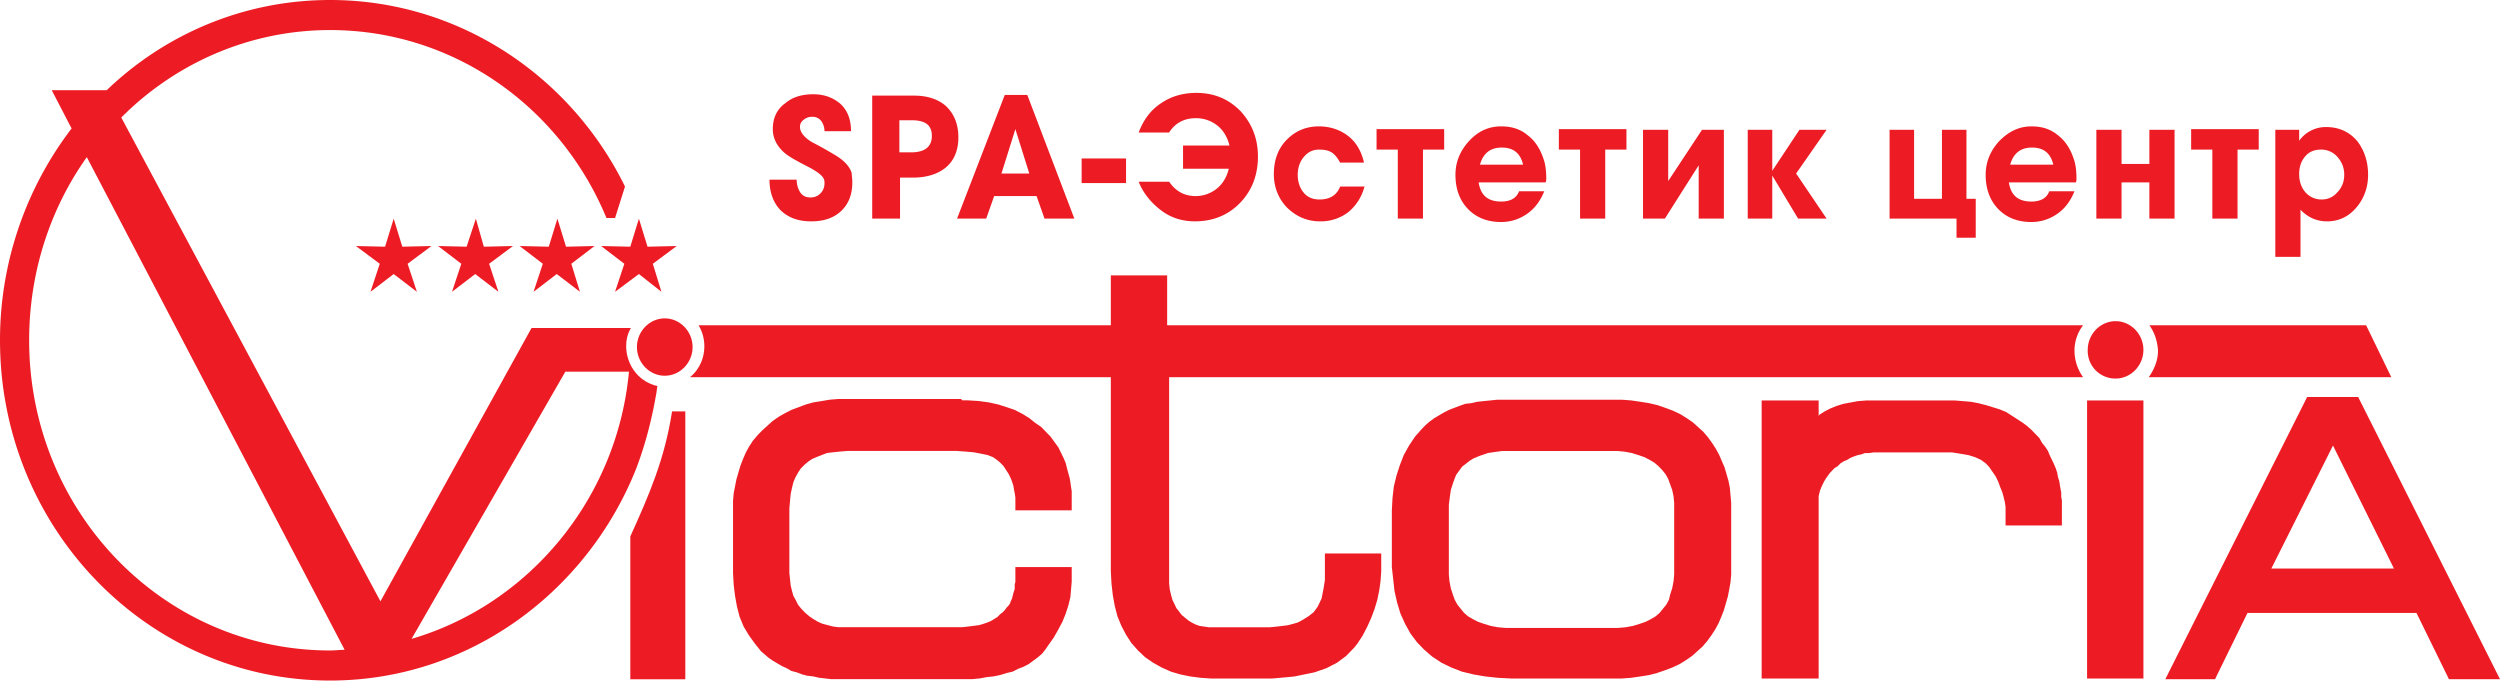 <svg width="160" height="44" fill="none" xmlns="http://www.w3.org/2000/svg"><path fill-rule="evenodd" clip-rule="evenodd" d="M42.545 24.048c.975 0 1.781-.83 1.781-1.836 0-1.006-.806-1.837-1.781-1.837-.976 0-1.782.83-1.782 1.837 0 1.006.806 1.836 1.782 1.836z" fill="#ED1C24"/><path d="M41.994 25.233c.042-.22.042-.35.084-.525-1.866-.438-2.417-2.537-1.696-3.717h-6.363l-9.671 17.492L7.762 7.522c3.436-3.455 8.187-5.598 13.362-5.598 7.932 0 14.761 4.942 17.688 12.026h.552L40 11.938C36.522 4.854 29.353 0 21.124 0 15.61 0 10.562 2.187 6.83 5.772H3.31l1.272 2.45A22.313 22.313 0 000 21.777c0 12.026 9.46 21.778 21.124 21.778 8.823 0 16.373-5.598 19.555-13.47.593-1.53 1.018-3.148 1.315-4.853zM21.124 41.63c-10.647 0-19.258-8.877-19.258-19.853 0-4.373 1.358-8.44 3.69-11.72l16.501 31.53c-.297 0-.594.043-.933.043zm5.217-.743l9.841-17.099h4.072c-.763 8.178-6.447 14.913-13.913 17.099z" fill="#ED1C24"/><path fill-rule="evenodd" clip-rule="evenodd" d="M40.89 13.996l.551 1.793 1.867-.044-1.527 1.137.551 1.793-1.442-1.137-1.527 1.137.594-1.793-1.485-1.137 1.867.044.551-1.793zm-5.216 0l.551 1.793 1.824-.044-1.485 1.137.552 1.793-1.485-1.137-1.484 1.137.593-1.793-1.484-1.137 1.866.044.552-1.793zm-5.218 0l.509 1.793 1.866-.044-1.527 1.137.594 1.793-1.485-1.137-1.484 1.137.594-1.793-1.485-1.137 1.824.044.594-1.793zm-5.26 0l.552 1.793 1.866-.044-1.527 1.137.594 1.793-1.485-1.137-1.485 1.137.594-1.793-1.527-1.137 1.867.044.551-1.793zm110.201 10.232c.976 0 1.781-.83 1.781-1.837 0-1.005-.805-1.836-1.781-1.836-.976 0-1.782.83-1.782 1.836a1.768 1.768 0 001.782 1.837zm2.164-3.412h13.871l1.611 3.324h-15.524c.339-.481.593-1.05.593-1.706-.042-.612-.212-1.137-.551-1.618zM44.157 24.14h26.936v12.42l.042.787.085.744.127.7.17.656.254.612.297.568.34.525.424.481.466.437.51.35.55.306.594.263.594.175.637.13.678.088.679.044h3.86l.509-.044.467-.043.466-.044.424-.088.425-.087.424-.088.382-.13.381-.132.34-.175.339-.175.297-.218.297-.22.254-.261.255-.263.212-.262.34-.525.296-.569.255-.568.212-.569.17-.568.127-.612.085-.612.042-.613v-1.137h-3.606v1.706l-.042.262-.042.263-.043.218-.042.219-.043.218-.085.175-.084.175-.085.175-.127.175-.128.175-.17.131-.169.132-.212.13-.212.132-.255.131-.297.087-.339.088-.34.044-.381.044-.424.043H77.37l-.297-.044-.296-.043-.255-.088-.255-.13-.212-.132-.212-.175-.212-.175-.17-.219-.17-.218-.126-.263-.128-.262-.085-.306-.084-.35-.043-.394V24.14h58.494a2.914 2.914 0 01-.551-1.705c0-.612.212-1.18.551-1.618H74.698v-3.192h-3.605v3.192H44.709c.678 1.137.381 2.58-.552 3.324z" fill="#ED1C24"/><path d="M43.012 26.328c-.466 3.018-1.442 5.291-2.672 8.003v9.14h3.52V26.328h-.848z" fill="#ED1C24"/><path fill-rule="evenodd" clip-rule="evenodd" d="M133.573 43.427V25.63h3.606v17.798h-3.606zm-9.035-17.798h.552l.551.044.509.043.467.088.509.131.424.131.424.131.424.175.34.219.339.219.339.218.297.219.297.262.255.263.254.262.17.306.212.263.17.262.127.306.127.262.127.263.128.306.084.262.043.263.085.262.042.262.043.263.042.218v.263l.042.219v1.617h-3.605v-1.18l-.043-.306-.084-.35-.085-.306-.128-.306-.127-.35-.169-.35-.213-.306-.212-.306-.212-.219-.297-.219-.381-.174-.425-.132-.509-.087-.551-.088h-5.005l-.297.044h-.255l-.254.088-.212.043-.255.088-.212.087-.212.131-.212.088-.212.131-.17.175-.212.131-.127.131-.17.175-.127.175-.127.175-.128.219-.084.175-.085.175-.085.218-.043.175-.042.175v11.676h-3.648V25.63h3.648v1.006l.042-.088.34-.218.339-.175.424-.175.424-.131.467-.088.467-.087.551-.044h5.09zM92.726 36.252v.525l.042.437.085.438.127.393.127.35.17.306.212.263.212.262.255.219.297.175.339.174.382.132.424.13.467.088.509.044h7.168l.509-.044.467-.087.424-.131.382-.132.339-.174.297-.175.254-.22.213-.261.212-.263.169-.306.085-.35.127-.393.085-.438.043-.437v-4.591l-.043-.438-.085-.393-.127-.35-.127-.35-.17-.306-.212-.263-.254-.262-.255-.219-.297-.175-.339-.175-.382-.13-.424-.132-.467-.087-.466-.044h-7.339l-.339.044-.297.043-.297.044-.254.088-.255.087-.212.087-.212.088-.212.131-.17.131-.17.131-.17.132-.126.175-.128.175-.127.174-.085.219-.085.219-.084.262-.085.263-.043.306-.042.306-.042.35v3.935zm-3.648-3.586l.042-.787.085-.743.17-.7.212-.656.254-.656.34-.612.381-.569.424-.48.255-.263.254-.219.297-.218.297-.175.297-.175.34-.175.339-.131.34-.131.381-.132.382-.043.381-.088.425-.044.424-.043.424-.044h7.975l.593.044.594.087.552.088.551.13.509.176.467.175.466.218.425.263.381.262.34.306.339.306.297.35.254.35.255.394.212.393.17.394.169.393.128.438.127.437.085.437.042.481.043.481v4.592l-.043.481-.085.481-.085.437-.127.438-.127.437-.17.437-.169.394-.212.394-.255.393-.255.35-.296.35-.34.306-.339.306-.382.262-.424.263-.467.218-.466.175-.509.175-.509.131-.552.088-.594.087-.593.044h-7.084l-.848-.044-.806-.087-.764-.131-.721-.175-.679-.263-.636-.306-.594-.393-.509-.438-.467-.48-.424-.57-.339-.611-.297-.656-.212-.7-.17-.743-.085-.788-.084-.743v-3.63zm-27.912 7.475h.425l.381-.044.34-.043.34-.044.296-.087.255-.088.212-.087.212-.132.212-.13.17-.176.17-.13.126-.132.128-.175.127-.131.085-.131.042-.132.085-.175.042-.175.043-.174.042-.132.043-.13v-.306l.042-.132v-.962h3.606v.918l-.043.525-.042.481-.127.525-.17.525-.212.524-.255.481-.297.525-.34.481-.211.306-.212.263-.255.218-.297.219-.297.219-.339.175-.34.13-.339.176-.381.087-.425.131-.424.088-.424.044-.466.087-.467.044h-9.035l-.382-.044-.382-.044-.381-.087-.382-.044-.34-.088-.339-.13-.34-.088-.296-.175-.297-.131-.297-.175-.297-.175-.254-.175-.255-.219-.254-.218-.382-.481-.382-.525-.34-.569-.254-.612-.17-.656-.127-.7-.084-.7-.043-.743v-4.635l.042-.481.085-.437.085-.438.127-.437.128-.437.17-.438.169-.393.212-.394.255-.393.297-.35.296-.306.34-.306.34-.306.38-.263.383-.219.424-.218.466-.175.467-.175.467-.131.551-.088.51-.087.55-.044h7.848l.085.088h.381l.68.043.635.088.594.131.552.175.509.175.509.262.424.263.382.306.381.262.297.306.297.306.255.35.254.35.17.35.17.35.127.306.085.35.084.306.085.306.043.262.042.306.043.263v1.224h-3.606v-.83l-.042-.263-.043-.219-.042-.262-.085-.262-.085-.22-.127-.261-.17-.263-.17-.262-.212-.219-.212-.175-.254-.175-.34-.13-.424-.088-.466-.088-.51-.044-.593-.043h-6.957l-.509.043-.424.044-.382.044-.339.131-.34.131-.296.131-.255.175-.254.219-.212.219-.17.262-.17.306-.127.306-.085.35-.085.394-.042.437-.042.481v4.154l.042.394.042.394.085.35.085.306.17.306.127.262.212.262.255.263.254.218.255.175.297.175.297.132.339.087.34.087.338.044h7.508zm80.594 3.329h-3.181l9.078-18.06h3.266L160 43.47h-3.266l-2.079-4.241h-10.816l-2.079 4.242zm3.606-7.084h7.847l-3.902-7.871-3.945 7.871z" fill="#ED1C24"/><path d="M54.549 11.674c0 .787-.255 1.4-.721 1.837-.467.437-1.103.656-1.91.656-.805 0-1.441-.219-1.95-.7-.467-.481-.721-1.137-.721-1.968h1.739c0 .306.085.569.212.787.17.263.382.35.678.35a.85.85 0 00.637-.262.905.905 0 00.254-.656c0-.088 0-.175-.042-.263-.085-.218-.424-.48-1.018-.787-.764-.393-1.23-.656-1.485-.874-.509-.438-.763-.962-.763-1.531 0-.7.254-1.268.806-1.662.466-.393 1.06-.568 1.781-.568.721 0 1.273.218 1.74.612.466.437.678 1.006.678 1.75h-1.697a1.1 1.1 0 00-.212-.657.676.676 0 00-.551-.262.835.835 0 00-.552.175c-.17.131-.254.262-.254.48 0 .307.254.657.763.963.51.262.976.525 1.485.83.594.35.933.744 1.06 1.138 0 .131.043.35.043.612zm3.011 2.318h-1.739V6.12h2.673c.848 0 1.527.219 2.036.656.509.481.806 1.137.806 2.012 0 .874-.297 1.53-.849 1.968-.509.393-1.187.612-2.078.612h-.806v2.624h-.043zm0-6.297V9.75h.764c.848 0 1.315-.35 1.315-1.05 0-.7-.424-1.005-1.315-1.005h-.764zm11.199 6.297H66.85l-.51-1.443h-2.714l-.509 1.443h-1.866l3.054-7.916h1.442l3.012 7.916zm-2.885-2.887l-.89-2.842-.891 2.842h1.781zm6.193.613h-2.842v-1.575h2.842v1.575zm8.442-1.706c0 1.181-.382 2.187-1.146 2.974-.763.787-1.739 1.18-2.884 1.18-.806 0-1.527-.218-2.163-.699-.637-.481-1.146-1.093-1.443-1.837h1.951c.425.612.976.919 1.697.919a2.15 2.15 0 001.358-.481c.381-.306.636-.744.763-1.269h-2.927V9.313h2.97c-.128-.525-.382-.963-.764-1.269a2.182 2.182 0 00-1.4-.48c-.72 0-1.315.305-1.697.918h-1.95c.296-.787.763-1.443 1.442-1.88.636-.438 1.4-.657 2.248-.657 1.145 0 2.078.394 2.842 1.181.72.787 1.102 1.75 1.102 2.886zm6.829 1.88a3.14 3.14 0 01-1.018 1.662 2.88 2.88 0 01-1.824.613c-.849 0-1.527-.306-2.121-.875-.552-.569-.849-1.312-.849-2.143 0-.874.255-1.618.806-2.186.552-.569 1.23-.875 2.079-.875.721 0 1.357.219 1.866.612.51.394.849.962 1.018 1.706h-1.527c-.17-.306-.34-.525-.551-.656-.212-.131-.467-.175-.806-.175-.424 0-.721.175-.976.481-.254.306-.381.7-.381 1.137 0 .437.127.83.381 1.137.255.306.594.437 1.018.437.637 0 1.103-.262 1.315-.83h1.57v-.044zm3.733 2.1h-1.612V9.575H88.1V8.263h4.327v1.312H91.07v4.417zm5.005-5.904c.678 0 1.23.175 1.697.569.466.35.806.874 1.017 1.53.128.35.17.787.17 1.268 0 .044 0 .131-.042.219h-4.284c.127.83.594 1.225 1.442 1.225.594 0 .975-.22 1.145-.656h1.612c-.254.612-.594 1.093-1.103 1.443a2.86 2.86 0 01-1.654.524c-.848 0-1.57-.262-2.121-.83-.552-.569-.806-1.312-.806-2.187 0-.83.297-1.53.848-2.143.594-.656 1.273-.962 2.079-.962zm1.4 2.449c-.17-.743-.637-1.093-1.358-1.093-.72 0-1.188.35-1.4 1.093h2.758zm5.259 3.455h-1.611V9.575h-1.358V8.263h4.327v1.312h-1.358v4.417zm7.593 0h-1.612V10.58l-2.163 3.41h-1.4V8.308h1.612v3.28l2.163-3.28h1.4v5.685zm6.575 0h-1.824l-1.654-2.755v2.755h-1.57V8.307h1.57v2.624l1.739-2.624h1.739l-1.951 2.798 1.951 2.887zm9.586 1.224h-1.272v-1.224h-4.284V8.307h1.569v4.416h1.782V8.307h1.569v4.416h.594v2.493h.042zm3.521-7.128c.679 0 1.23.175 1.697.569.466.35.806.874 1.018 1.53.127.35.169.787.169 1.268 0 .044 0 .131-.042.219h-4.284c.127.83.594 1.225 1.442 1.225.594 0 .976-.22 1.145-.656h1.612c-.254.612-.594 1.093-1.103 1.443a2.86 2.86 0 01-1.654.524c-.848 0-1.569-.262-2.121-.83-.551-.569-.806-1.312-.806-2.187 0-.83.297-1.53.849-2.143.636-.656 1.315-.962 2.078-.962zm1.4 2.449c-.17-.743-.636-1.093-1.358-1.093-.721 0-1.187.35-1.399 1.093h2.757zm7.762 3.455h-1.612v-2.318h-1.781v2.318h-1.612V8.307h1.612v2.186h1.781V8.307h1.612v5.685zm4.03 0h-1.612V9.575h-1.357V8.263h4.326v1.312h-1.357v4.417zm8.356-2.799c0 .787-.254 1.487-.721 2.055-.509.613-1.145.919-1.909.919-.678 0-1.23-.263-1.696-.744v3.018h-1.612V8.307h1.527v.7a2.09 2.09 0 011.739-.875c.806 0 1.485.306 1.994.918.424.569.678 1.268.678 2.143zm-4.411-.044c0 .438.127.831.382 1.137a1.36 1.36 0 001.06.481c.424 0 .764-.175 1.018-.48.297-.307.424-.7.424-1.094 0-.437-.127-.787-.424-1.137a1.36 1.36 0 00-1.06-.481c-.425 0-.764.131-1.018.437-.255.306-.382.656-.382 1.137z" fill="#ED1C24"/></svg>